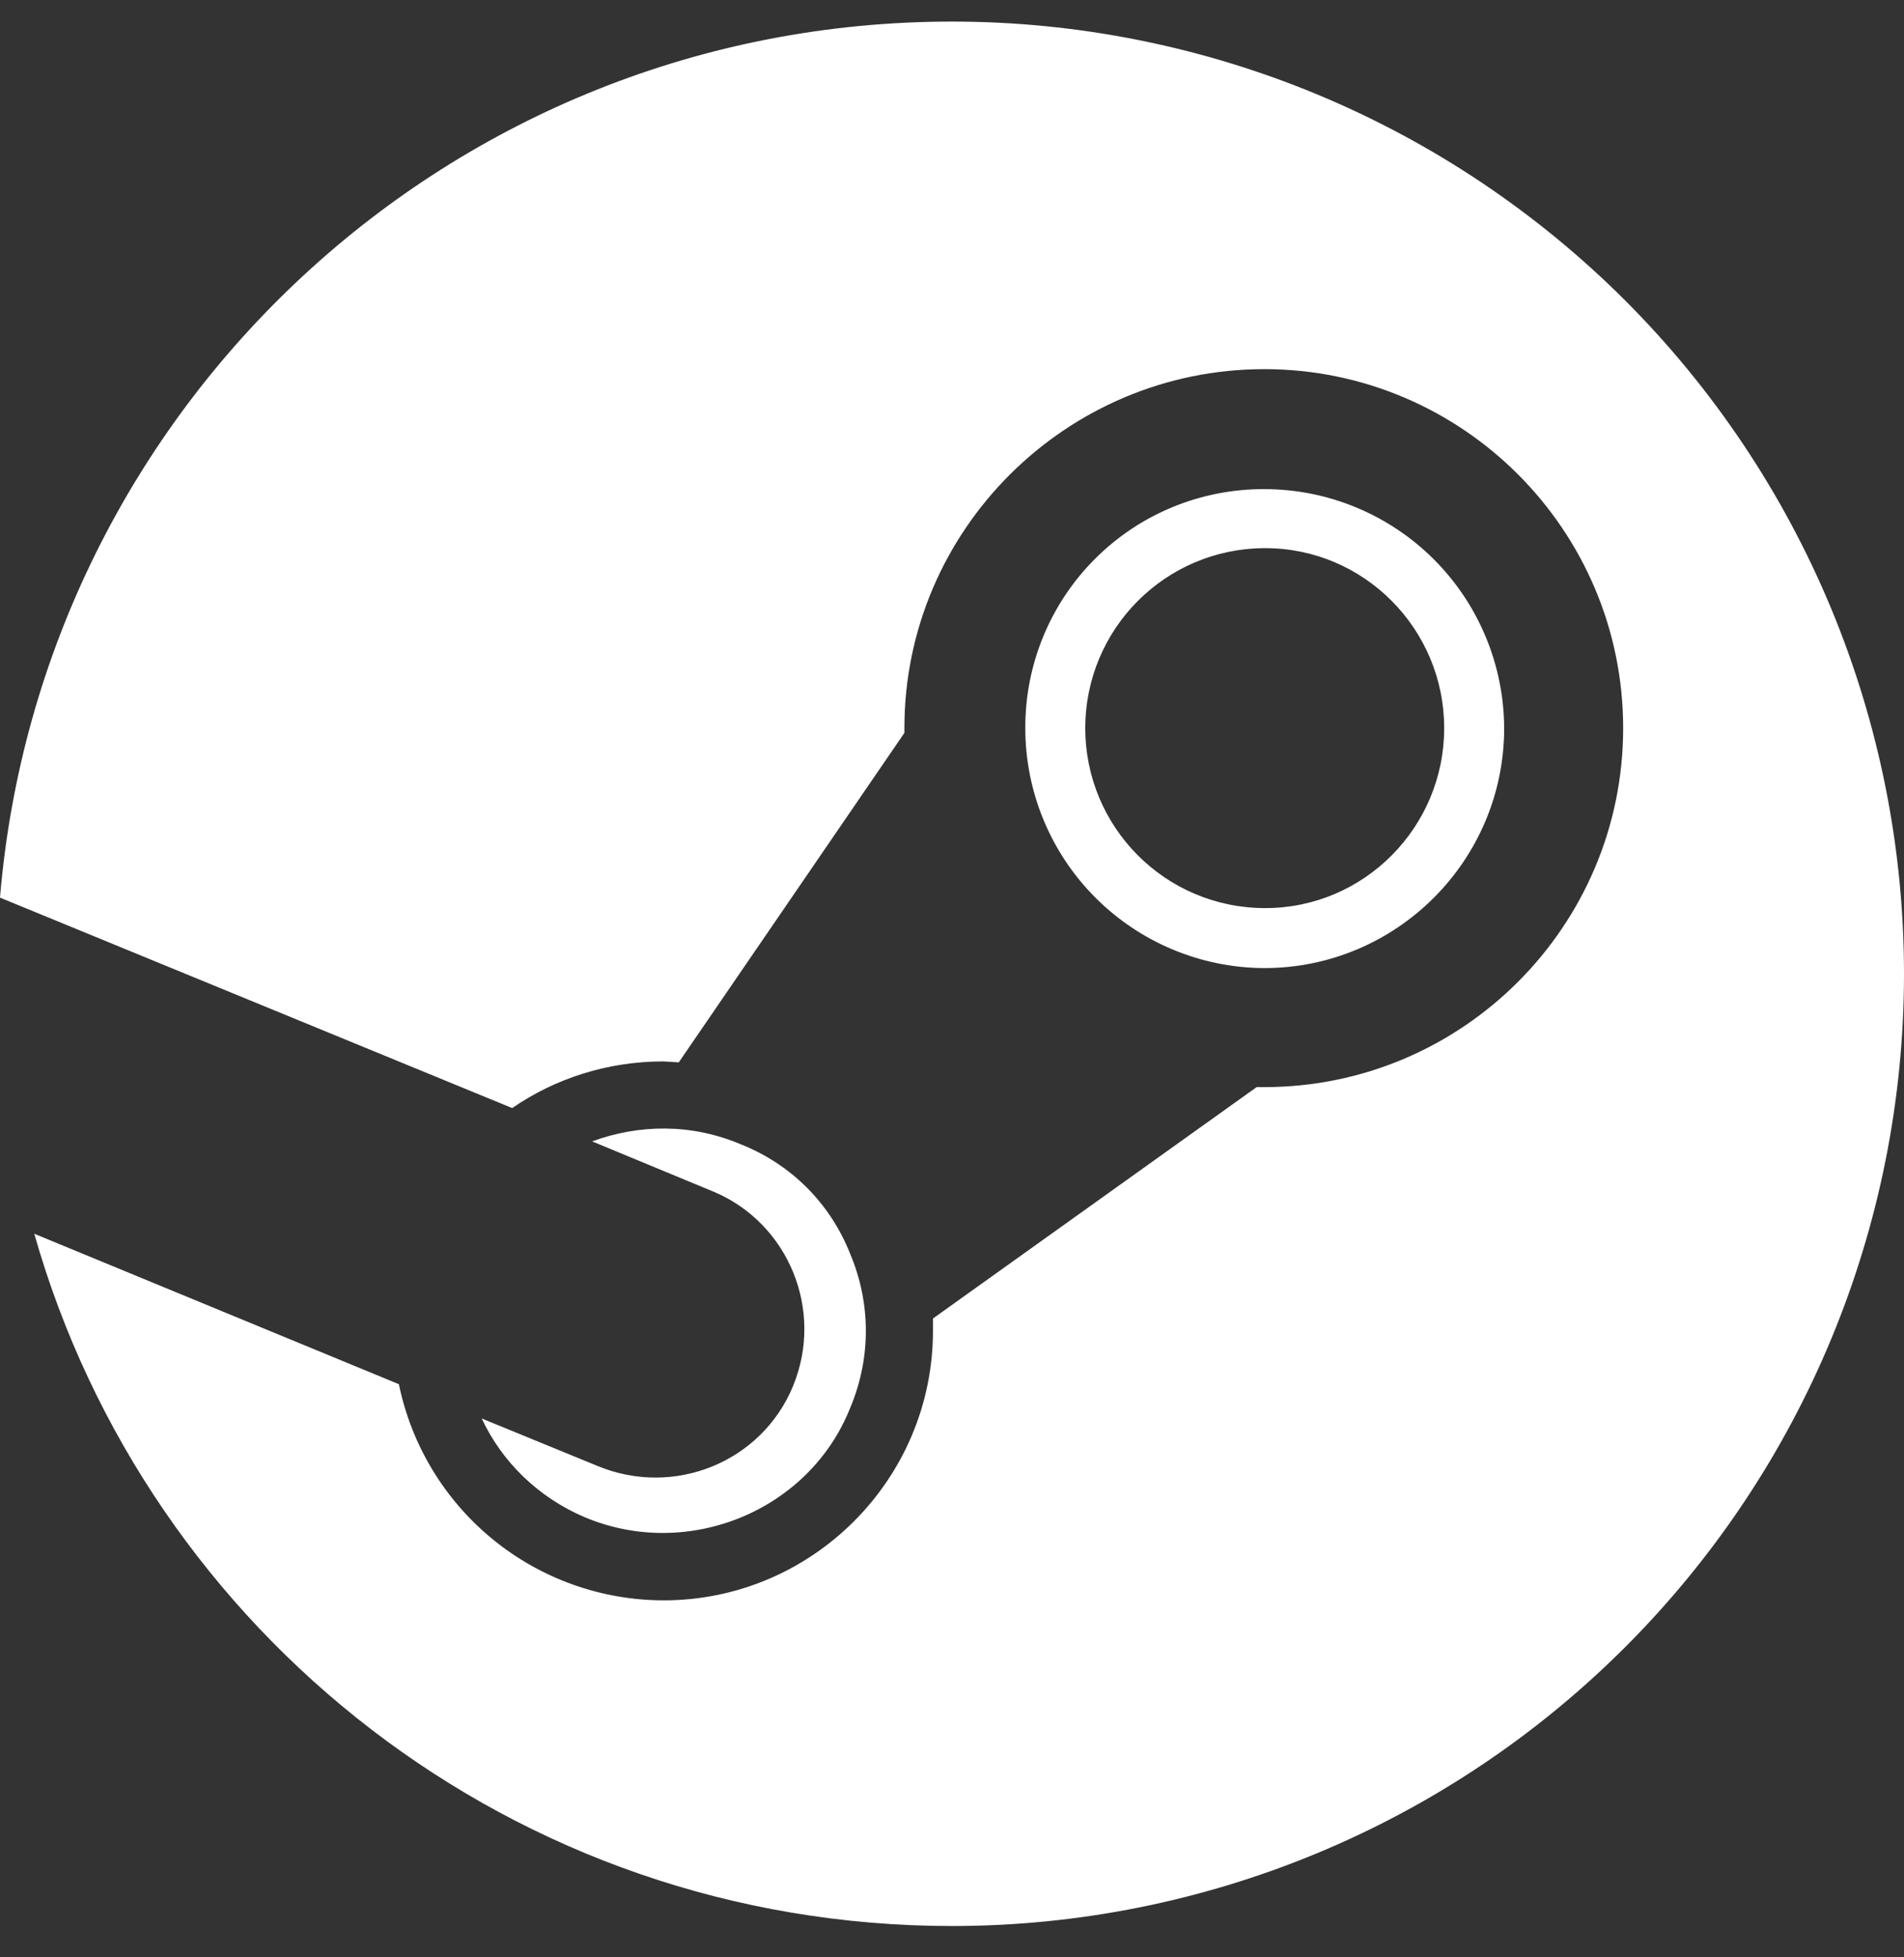 <svg width="36" height="37" viewBox="0 0 36 37" fill="none" xmlns="http://www.w3.org/2000/svg">
<rect x="0" y="0" width="36" height="37" fill="#333333" stroke="none"/>
<path d="M18 0.408C20.364 0.408 22.704 0.874 24.888 1.778C27.072 2.683 29.056 4.009 30.728 5.68C32.399 7.352 33.725 9.336 34.63 11.52C35.534 13.704 36 16.044 36 18.408C36 23.182 34.104 27.761 30.728 31.136C27.352 34.512 22.774 36.408 18 36.408C9.72 36.408 2.79 30.864 0.648 23.322L7.542 26.166C7.779 27.319 8.406 28.354 9.318 29.099C10.229 29.843 11.369 30.25 12.546 30.252C15.354 30.252 17.64 27.966 17.64 25.158V24.924L23.76 20.55H23.904C27.648 20.55 30.69 17.508 30.69 13.764C30.69 10.02 27.648 6.978 23.904 6.978C20.16 6.978 17.1 10.02 17.1 13.764V13.854L12.834 20.082L12.546 20.064C11.484 20.064 10.494 20.388 9.684 20.946L0 16.968C0.774 7.698 8.514 0.408 18 0.408ZM11.304 27.714C12.744 28.308 14.4 27.642 14.994 26.202C15.588 24.762 14.904 23.124 13.5 22.53L11.196 21.576C12.078 21.252 13.068 21.234 14.004 21.63C14.958 22.008 15.696 22.746 16.074 23.7C16.47 24.636 16.47 25.68 16.074 26.616C15.3 28.56 13.014 29.496 11.07 28.686C10.17 28.308 9.486 27.624 9.108 26.814L11.304 27.714ZM28.44 13.764C28.44 16.266 26.406 18.3 23.904 18.3C22.704 18.295 21.555 17.815 20.708 16.965C19.861 16.115 19.386 14.964 19.386 13.764C19.384 13.17 19.499 12.582 19.725 12.032C19.951 11.483 20.284 10.984 20.704 10.564C21.124 10.144 21.623 9.811 22.172 9.585C22.721 9.359 23.31 9.244 23.904 9.246C25.104 9.246 26.255 9.722 27.105 10.568C27.955 11.415 28.435 12.564 28.44 13.764ZM20.52 13.764C20.52 15.636 22.032 17.166 23.922 17.166C25.794 17.166 27.306 15.636 27.306 13.764C27.306 11.892 25.794 10.362 23.922 10.362C22.032 10.362 20.52 11.892 20.52 13.764Z" fill="white"/>
</svg>
